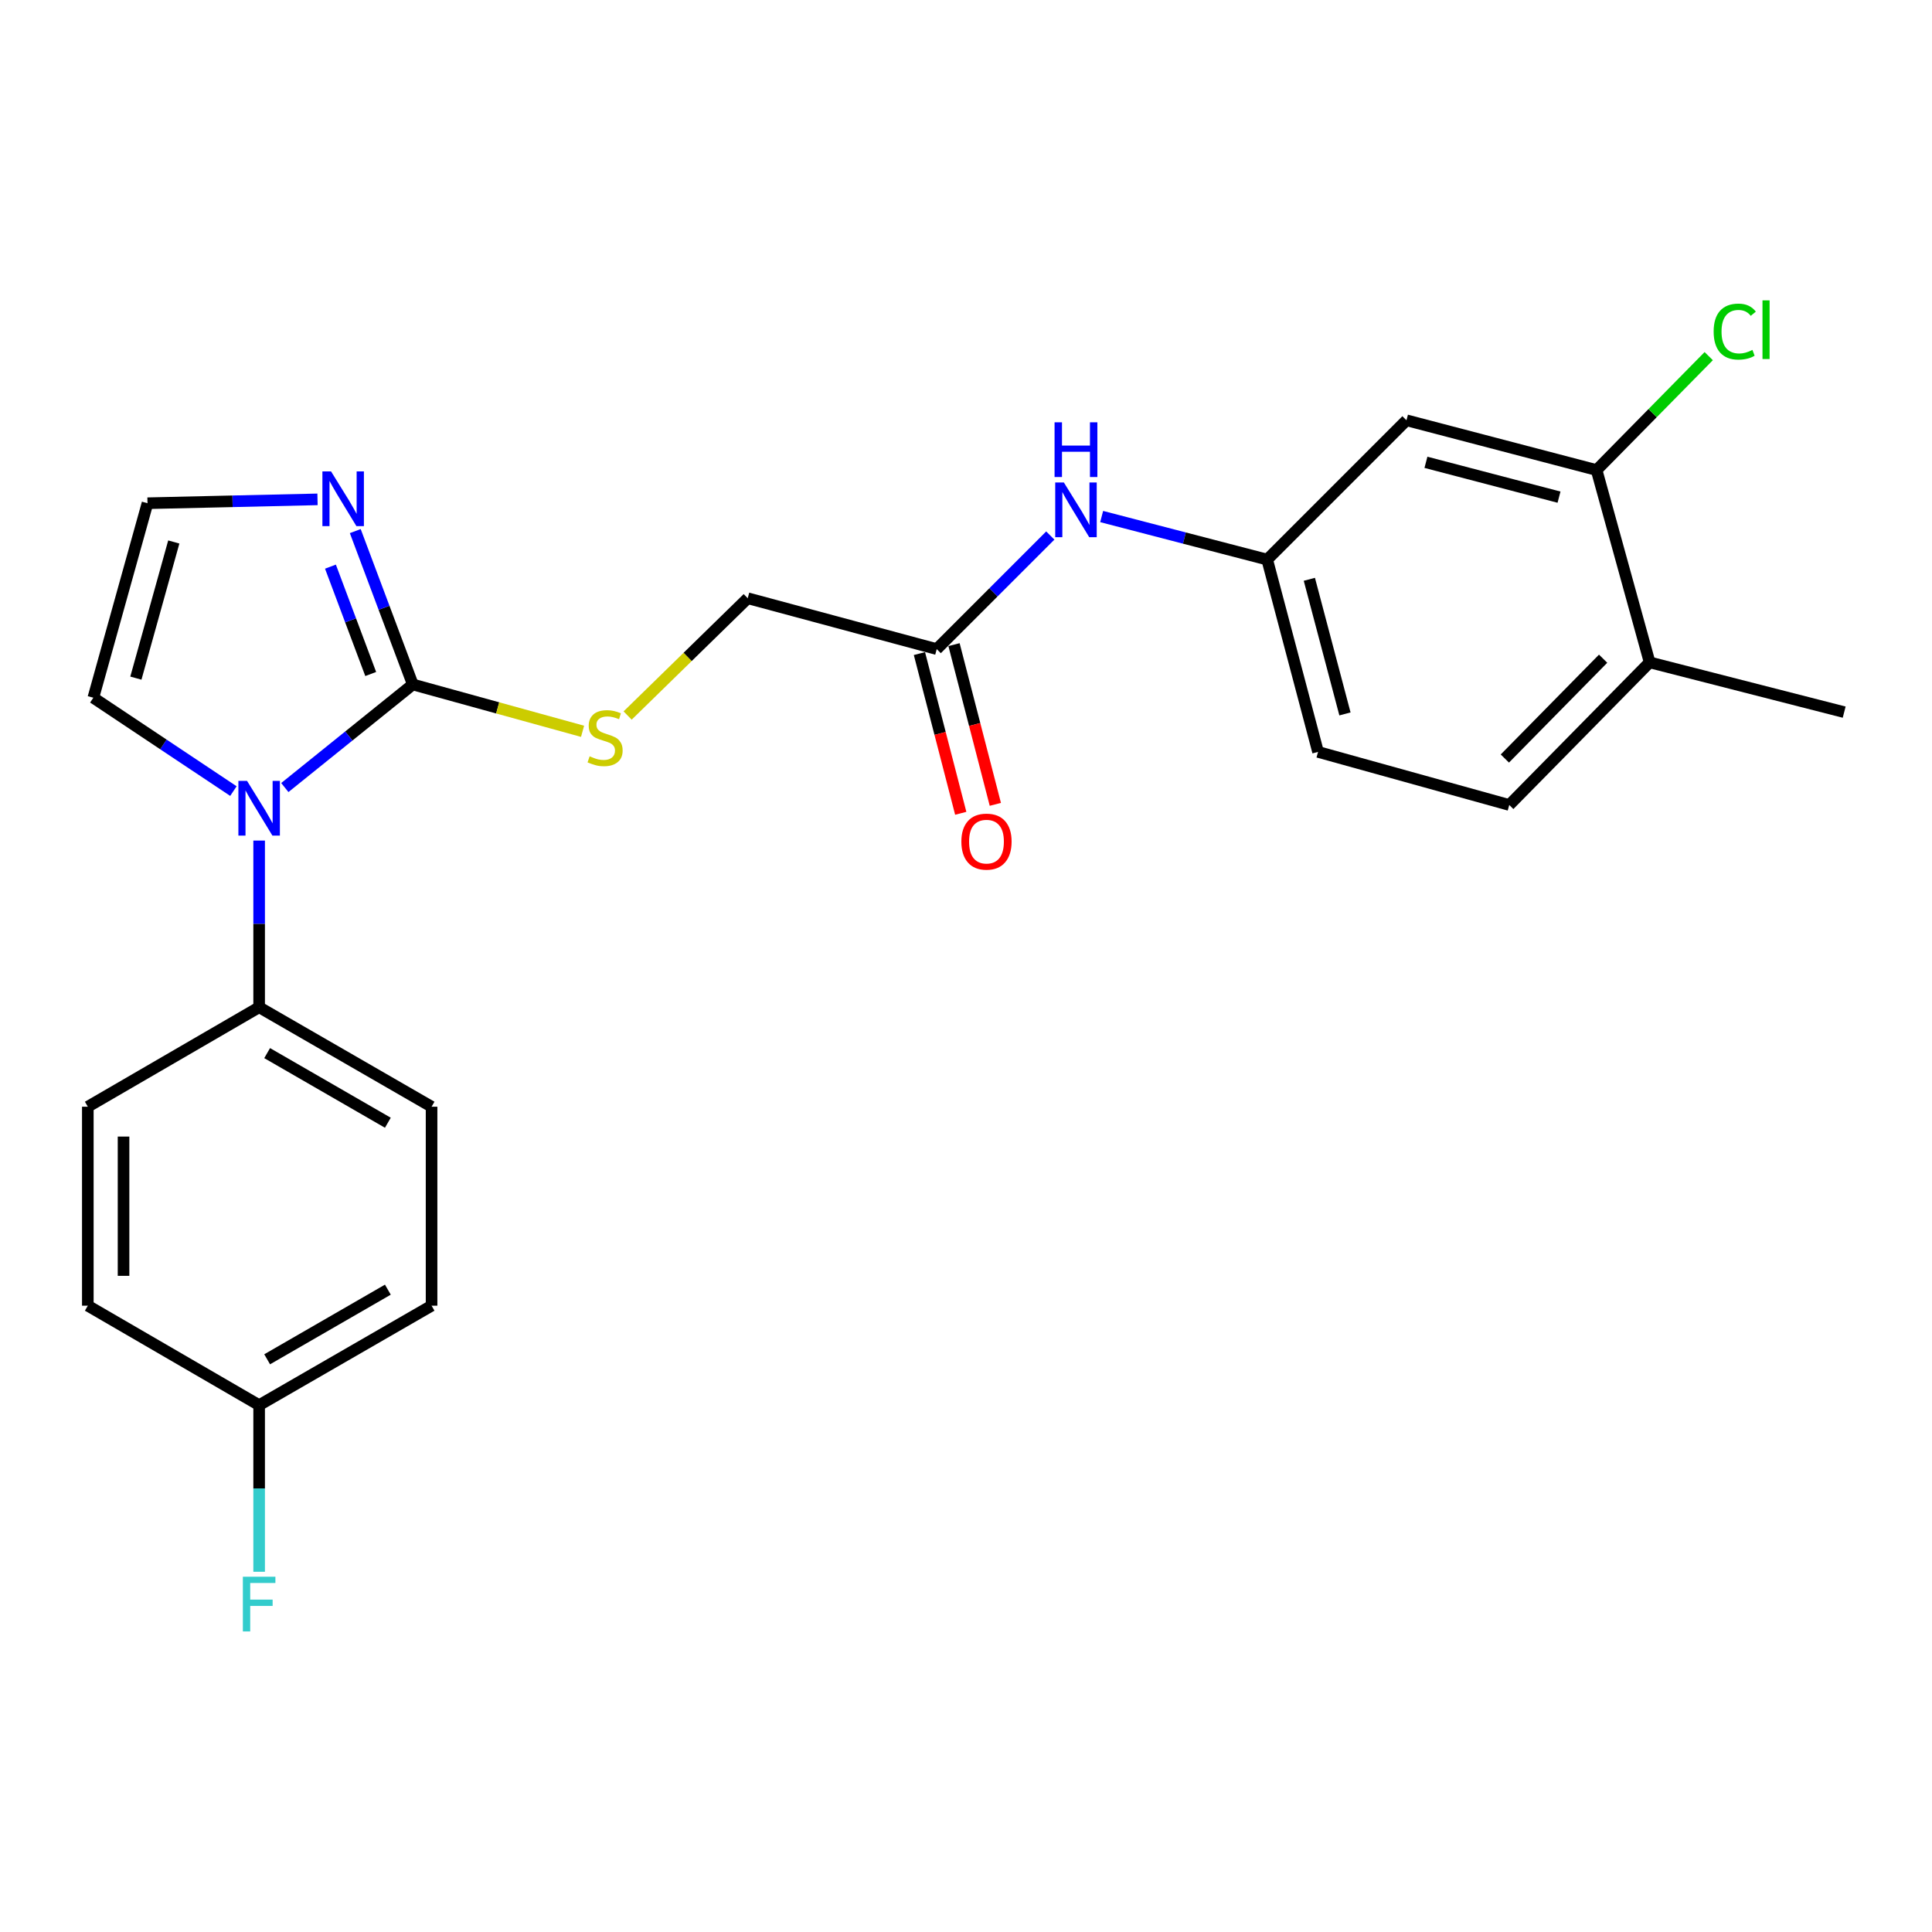 <?xml version='1.0' encoding='iso-8859-1'?>
<svg version='1.1' baseProfile='full'
              xmlns='http://www.w3.org/2000/svg'
                      xmlns:rdkit='http://www.rdkit.org/xml'
                      xmlns:xlink='http://www.w3.org/1999/xlink'
                  xml:space='preserve'
width='1000px' height='1000px' viewBox='0 0 1000 1000'>
<!-- END OF HEADER -->
<rect style='opacity:1.0;fill:#FFFFFF;stroke:none' width='1000' height='1000' x='0' y='0'> </rect>
<path class='bond-0' d='M 213.663,354.28 L 180.543,380.957' style='fill:none;fill-rule:evenodd;stroke:#000000;stroke-width:6px;stroke-linecap:butt;stroke-linejoin:miter;stroke-opacity:1' />
<path class='bond-0' d='M 180.543,380.957 L 147.423,407.635' style='fill:none;fill-rule:evenodd;stroke:#0000FF;stroke-width:6px;stroke-linecap:butt;stroke-linejoin:miter;stroke-opacity:1' />
<path class='bond-1' d='M 213.663,354.28 L 198.776,314.587' style='fill:none;fill-rule:evenodd;stroke:#000000;stroke-width:6px;stroke-linecap:butt;stroke-linejoin:miter;stroke-opacity:1' />
<path class='bond-1' d='M 198.776,314.587 L 183.889,274.893' style='fill:none;fill-rule:evenodd;stroke:#0000FF;stroke-width:6px;stroke-linecap:butt;stroke-linejoin:miter;stroke-opacity:1' />
<path class='bond-1' d='M 191.883,348.866 L 181.462,321.08' style='fill:none;fill-rule:evenodd;stroke:#000000;stroke-width:6px;stroke-linecap:butt;stroke-linejoin:miter;stroke-opacity:1' />
<path class='bond-1' d='M 181.462,321.08 L 171.041,293.295' style='fill:none;fill-rule:evenodd;stroke:#0000FF;stroke-width:6px;stroke-linecap:butt;stroke-linejoin:miter;stroke-opacity:1' />
<path class='bond-2' d='M 213.663,354.28 L 257.6,366.401' style='fill:none;fill-rule:evenodd;stroke:#000000;stroke-width:6px;stroke-linecap:butt;stroke-linejoin:miter;stroke-opacity:1' />
<path class='bond-2' d='M 257.6,366.401 L 301.536,378.522' style='fill:none;fill-rule:evenodd;stroke:#CCCC00;stroke-width:6px;stroke-linecap:butt;stroke-linejoin:miter;stroke-opacity:1' />
<path class='bond-4' d='M 134.13,435.077 L 134.13,478.213' style='fill:none;fill-rule:evenodd;stroke:#0000FF;stroke-width:6px;stroke-linecap:butt;stroke-linejoin:miter;stroke-opacity:1' />
<path class='bond-4' d='M 134.13,478.213 L 134.13,521.348' style='fill:none;fill-rule:evenodd;stroke:#000000;stroke-width:6px;stroke-linecap:butt;stroke-linejoin:miter;stroke-opacity:1' />
<path class='bond-8' d='M 120.812,409.465 L 84.561,385.304' style='fill:none;fill-rule:evenodd;stroke:#0000FF;stroke-width:6px;stroke-linecap:butt;stroke-linejoin:miter;stroke-opacity:1' />
<path class='bond-8' d='M 84.561,385.304 L 48.31,361.142' style='fill:none;fill-rule:evenodd;stroke:#000000;stroke-width:6px;stroke-linecap:butt;stroke-linejoin:miter;stroke-opacity:1' />
<path class='bond-5' d='M 164.343,258.468 L 120.344,259.468' style='fill:none;fill-rule:evenodd;stroke:#0000FF;stroke-width:6px;stroke-linecap:butt;stroke-linejoin:miter;stroke-opacity:1' />
<path class='bond-5' d='M 120.344,259.468 L 76.345,260.468' style='fill:none;fill-rule:evenodd;stroke:#000000;stroke-width:6px;stroke-linecap:butt;stroke-linejoin:miter;stroke-opacity:1' />
<path class='bond-13' d='M 324.857,370.353 L 355.938,339.998' style='fill:none;fill-rule:evenodd;stroke:#CCCC00;stroke-width:6px;stroke-linecap:butt;stroke-linejoin:miter;stroke-opacity:1' />
<path class='bond-13' d='M 355.938,339.998 L 387.019,309.644' style='fill:none;fill-rule:evenodd;stroke:#000000;stroke-width:6px;stroke-linecap:butt;stroke-linejoin:miter;stroke-opacity:1' />
<path class='bond-3' d='M 826.391,243.302 L 727.987,217.537' style='fill:none;fill-rule:evenodd;stroke:#000000;stroke-width:6px;stroke-linecap:butt;stroke-linejoin:miter;stroke-opacity:1' />
<path class='bond-3' d='M 806.947,257.325 L 738.064,239.29' style='fill:none;fill-rule:evenodd;stroke:#000000;stroke-width:6px;stroke-linecap:butt;stroke-linejoin:miter;stroke-opacity:1' />
<path class='bond-17' d='M 826.391,243.302 L 855.412,213.818' style='fill:none;fill-rule:evenodd;stroke:#000000;stroke-width:6px;stroke-linecap:butt;stroke-linejoin:miter;stroke-opacity:1' />
<path class='bond-17' d='M 855.412,213.818 L 884.432,184.335' style='fill:none;fill-rule:evenodd;stroke:#00CC00;stroke-width:6px;stroke-linecap:butt;stroke-linejoin:miter;stroke-opacity:1' />
<path class='bond-26' d='M 826.391,243.302 L 853.85,342.836' style='fill:none;fill-rule:evenodd;stroke:#000000;stroke-width:6px;stroke-linecap:butt;stroke-linejoin:miter;stroke-opacity:1' />
<path class='bond-14' d='M 134.13,521.348 L 223.381,572.836' style='fill:none;fill-rule:evenodd;stroke:#000000;stroke-width:6px;stroke-linecap:butt;stroke-linejoin:miter;stroke-opacity:1' />
<path class='bond-14' d='M 138.278,545.089 L 200.754,581.13' style='fill:none;fill-rule:evenodd;stroke:#000000;stroke-width:6px;stroke-linecap:butt;stroke-linejoin:miter;stroke-opacity:1' />
<path class='bond-15' d='M 134.13,521.348 L 45.455,572.836' style='fill:none;fill-rule:evenodd;stroke:#000000;stroke-width:6px;stroke-linecap:butt;stroke-linejoin:miter;stroke-opacity:1' />
<path class='bond-24' d='M 76.345,260.468 L 48.31,361.142' style='fill:none;fill-rule:evenodd;stroke:#000000;stroke-width:6px;stroke-linecap:butt;stroke-linejoin:miter;stroke-opacity:1' />
<path class='bond-24' d='M 89.953,280.53 L 70.329,351.002' style='fill:none;fill-rule:evenodd;stroke:#000000;stroke-width:6px;stroke-linecap:butt;stroke-linejoin:miter;stroke-opacity:1' />
<path class='bond-6' d='M 727.987,217.537 L 655.891,289.643' style='fill:none;fill-rule:evenodd;stroke:#000000;stroke-width:6px;stroke-linecap:butt;stroke-linejoin:miter;stroke-opacity:1' />
<path class='bond-7' d='M 484.847,335.974 L 387.019,309.644' style='fill:none;fill-rule:evenodd;stroke:#000000;stroke-width:6px;stroke-linecap:butt;stroke-linejoin:miter;stroke-opacity:1' />
<path class='bond-9' d='M 484.847,335.974 L 514.241,306.581' style='fill:none;fill-rule:evenodd;stroke:#000000;stroke-width:6px;stroke-linecap:butt;stroke-linejoin:miter;stroke-opacity:1' />
<path class='bond-9' d='M 514.241,306.581 L 543.634,277.187' style='fill:none;fill-rule:evenodd;stroke:#0000FF;stroke-width:6px;stroke-linecap:butt;stroke-linejoin:miter;stroke-opacity:1' />
<path class='bond-12' d='M 475.896,338.289 L 486.589,379.626' style='fill:none;fill-rule:evenodd;stroke:#000000;stroke-width:6px;stroke-linecap:butt;stroke-linejoin:miter;stroke-opacity:1' />
<path class='bond-12' d='M 486.589,379.626 L 497.281,420.963' style='fill:none;fill-rule:evenodd;stroke:#FF0000;stroke-width:6px;stroke-linecap:butt;stroke-linejoin:miter;stroke-opacity:1' />
<path class='bond-12' d='M 493.798,333.658 L 504.491,374.995' style='fill:none;fill-rule:evenodd;stroke:#000000;stroke-width:6px;stroke-linecap:butt;stroke-linejoin:miter;stroke-opacity:1' />
<path class='bond-12' d='M 504.491,374.995 L 515.184,416.332' style='fill:none;fill-rule:evenodd;stroke:#FF0000;stroke-width:6px;stroke-linecap:butt;stroke-linejoin:miter;stroke-opacity:1' />
<path class='bond-10' d='M 570.219,267.358 L 613.055,278.5' style='fill:none;fill-rule:evenodd;stroke:#0000FF;stroke-width:6px;stroke-linecap:butt;stroke-linejoin:miter;stroke-opacity:1' />
<path class='bond-10' d='M 613.055,278.5 L 655.891,289.643' style='fill:none;fill-rule:evenodd;stroke:#000000;stroke-width:6px;stroke-linecap:butt;stroke-linejoin:miter;stroke-opacity:1' />
<path class='bond-18' d='M 655.891,289.643 L 682.221,389.187' style='fill:none;fill-rule:evenodd;stroke:#000000;stroke-width:6px;stroke-linecap:butt;stroke-linejoin:miter;stroke-opacity:1' />
<path class='bond-18' d='M 677.717,299.846 L 696.148,369.527' style='fill:none;fill-rule:evenodd;stroke:#000000;stroke-width:6px;stroke-linecap:butt;stroke-linejoin:miter;stroke-opacity:1' />
<path class='bond-11' d='M 853.85,342.836 L 781.19,416.657' style='fill:none;fill-rule:evenodd;stroke:#000000;stroke-width:6px;stroke-linecap:butt;stroke-linejoin:miter;stroke-opacity:1' />
<path class='bond-11' d='M 829.773,340.938 L 778.911,392.613' style='fill:none;fill-rule:evenodd;stroke:#000000;stroke-width:6px;stroke-linecap:butt;stroke-linejoin:miter;stroke-opacity:1' />
<path class='bond-23' d='M 853.85,342.836 L 954.545,368.601' style='fill:none;fill-rule:evenodd;stroke:#000000;stroke-width:6px;stroke-linecap:butt;stroke-linejoin:miter;stroke-opacity:1' />
<path class='bond-20' d='M 223.381,572.836 L 223.381,675.822' style='fill:none;fill-rule:evenodd;stroke:#000000;stroke-width:6px;stroke-linecap:butt;stroke-linejoin:miter;stroke-opacity:1' />
<path class='bond-21' d='M 45.455,572.836 L 45.455,675.822' style='fill:none;fill-rule:evenodd;stroke:#000000;stroke-width:6px;stroke-linecap:butt;stroke-linejoin:miter;stroke-opacity:1' />
<path class='bond-21' d='M 63.946,588.284 L 63.946,660.374' style='fill:none;fill-rule:evenodd;stroke:#000000;stroke-width:6px;stroke-linecap:butt;stroke-linejoin:miter;stroke-opacity:1' />
<path class='bond-16' d='M 781.19,416.657 L 682.221,389.187' style='fill:none;fill-rule:evenodd;stroke:#000000;stroke-width:6px;stroke-linecap:butt;stroke-linejoin:miter;stroke-opacity:1' />
<path class='bond-19' d='M 134.13,727.31 L 45.455,675.822' style='fill:none;fill-rule:evenodd;stroke:#000000;stroke-width:6px;stroke-linecap:butt;stroke-linejoin:miter;stroke-opacity:1' />
<path class='bond-22' d='M 134.13,727.31 L 134.13,770.426' style='fill:none;fill-rule:evenodd;stroke:#000000;stroke-width:6px;stroke-linecap:butt;stroke-linejoin:miter;stroke-opacity:1' />
<path class='bond-22' d='M 134.13,770.426 L 134.13,813.541' style='fill:none;fill-rule:evenodd;stroke:#33CCCC;stroke-width:6px;stroke-linecap:butt;stroke-linejoin:miter;stroke-opacity:1' />
<path class='bond-25' d='M 134.13,727.31 L 223.381,675.822' style='fill:none;fill-rule:evenodd;stroke:#000000;stroke-width:6px;stroke-linecap:butt;stroke-linejoin:miter;stroke-opacity:1' />
<path class='bond-25' d='M 138.278,703.57 L 200.754,667.528' style='fill:none;fill-rule:evenodd;stroke:#000000;stroke-width:6px;stroke-linecap:butt;stroke-linejoin:miter;stroke-opacity:1' />
<path  class='atom-1' d='M 127.87 404.182
L 137.15 419.182
Q 138.07 420.662, 139.55 423.342
Q 141.03 426.022, 141.11 426.182
L 141.11 404.182
L 144.87 404.182
L 144.87 432.502
L 140.99 432.502
L 131.03 416.102
Q 129.87 414.182, 128.63 411.982
Q 127.43 409.782, 127.07 409.102
L 127.07 432.502
L 123.39 432.502
L 123.39 404.182
L 127.87 404.182
' fill='#0000FF'/>
<path  class='atom-2' d='M 171.356 244.007
L 180.636 259.007
Q 181.556 260.487, 183.036 263.167
Q 184.516 265.847, 184.596 266.007
L 184.596 244.007
L 188.356 244.007
L 188.356 272.327
L 184.476 272.327
L 174.516 255.927
Q 173.356 254.007, 172.116 251.807
Q 170.916 249.607, 170.556 248.927
L 170.556 272.327
L 166.876 272.327
L 166.876 244.007
L 171.356 244.007
' fill='#0000FF'/>
<path  class='atom-3' d='M 305.197 391.46
Q 305.517 391.58, 306.837 392.14
Q 308.157 392.7, 309.597 393.06
Q 311.077 393.38, 312.517 393.38
Q 315.197 393.38, 316.757 392.1
Q 318.317 390.78, 318.317 388.5
Q 318.317 386.94, 317.517 385.98
Q 316.757 385.02, 315.557 384.5
Q 314.357 383.98, 312.357 383.38
Q 309.837 382.62, 308.317 381.9
Q 306.837 381.18, 305.757 379.66
Q 304.717 378.14, 304.717 375.58
Q 304.717 372.02, 307.117 369.82
Q 309.557 367.62, 314.357 367.62
Q 317.637 367.62, 321.357 369.18
L 320.437 372.26
Q 317.037 370.86, 314.477 370.86
Q 311.717 370.86, 310.197 372.02
Q 308.677 373.14, 308.717 375.1
Q 308.717 376.62, 309.477 377.54
Q 310.277 378.46, 311.397 378.98
Q 312.557 379.5, 314.477 380.1
Q 317.037 380.9, 318.557 381.7
Q 320.077 382.5, 321.157 384.14
Q 322.277 385.74, 322.277 388.5
Q 322.277 392.42, 319.637 394.54
Q 317.037 396.62, 312.677 396.62
Q 310.157 396.62, 308.237 396.06
Q 306.357 395.54, 304.117 394.62
L 305.197 391.46
' fill='#CCCC00'/>
<path  class='atom-10' d='M 550.662 249.739
L 559.942 264.739
Q 560.862 266.219, 562.342 268.899
Q 563.822 271.579, 563.902 271.739
L 563.902 249.739
L 567.662 249.739
L 567.662 278.059
L 563.782 278.059
L 553.822 261.659
Q 552.662 259.739, 551.422 257.539
Q 550.222 255.339, 549.862 254.659
L 549.862 278.059
L 546.182 278.059
L 546.182 249.739
L 550.662 249.739
' fill='#0000FF'/>
<path  class='atom-10' d='M 545.842 218.587
L 549.682 218.587
L 549.682 230.627
L 564.162 230.627
L 564.162 218.587
L 568.002 218.587
L 568.002 246.907
L 564.162 246.907
L 564.162 233.827
L 549.682 233.827
L 549.682 246.907
L 545.842 246.907
L 545.842 218.587
' fill='#0000FF'/>
<path  class='atom-13' d='M 497.602 435.619
Q 497.602 428.819, 500.962 425.019
Q 504.322 421.219, 510.602 421.219
Q 516.882 421.219, 520.242 425.019
Q 523.602 428.819, 523.602 435.619
Q 523.602 442.499, 520.202 446.419
Q 516.802 450.299, 510.602 450.299
Q 504.362 450.299, 500.962 446.419
Q 497.602 442.539, 497.602 435.619
M 510.602 447.099
Q 514.922 447.099, 517.242 444.219
Q 519.602 441.299, 519.602 435.619
Q 519.602 430.059, 517.242 427.259
Q 514.922 424.419, 510.602 424.419
Q 506.282 424.419, 503.922 427.219
Q 501.602 430.019, 501.602 435.619
Q 501.602 441.339, 503.922 444.219
Q 506.282 447.099, 510.602 447.099
' fill='#FF0000'/>
<path  class='atom-18' d='M 886.981 171.632
Q 886.981 164.592, 890.261 160.912
Q 893.581 157.192, 899.861 157.192
Q 905.701 157.192, 908.821 161.312
L 906.181 163.472
Q 903.901 160.472, 899.861 160.472
Q 895.581 160.472, 893.301 163.352
Q 891.061 166.192, 891.061 171.632
Q 891.061 177.232, 893.381 180.112
Q 895.741 182.992, 900.301 182.992
Q 903.421 182.992, 907.061 181.112
L 908.181 184.112
Q 906.701 185.072, 904.461 185.632
Q 902.221 186.192, 899.741 186.192
Q 893.581 186.192, 890.261 182.432
Q 886.981 178.672, 886.981 171.632
' fill='#00CC00'/>
<path  class='atom-18' d='M 912.261 155.472
L 915.941 155.472
L 915.941 185.832
L 912.261 185.832
L 912.261 155.472
' fill='#00CC00'/>
<path  class='atom-23' d='M 125.71 816.115
L 142.55 816.115
L 142.55 819.355
L 129.51 819.355
L 129.51 827.955
L 141.11 827.955
L 141.11 831.235
L 129.51 831.235
L 129.51 844.435
L 125.71 844.435
L 125.71 816.115
' fill='#33CCCC'/>
</svg>
